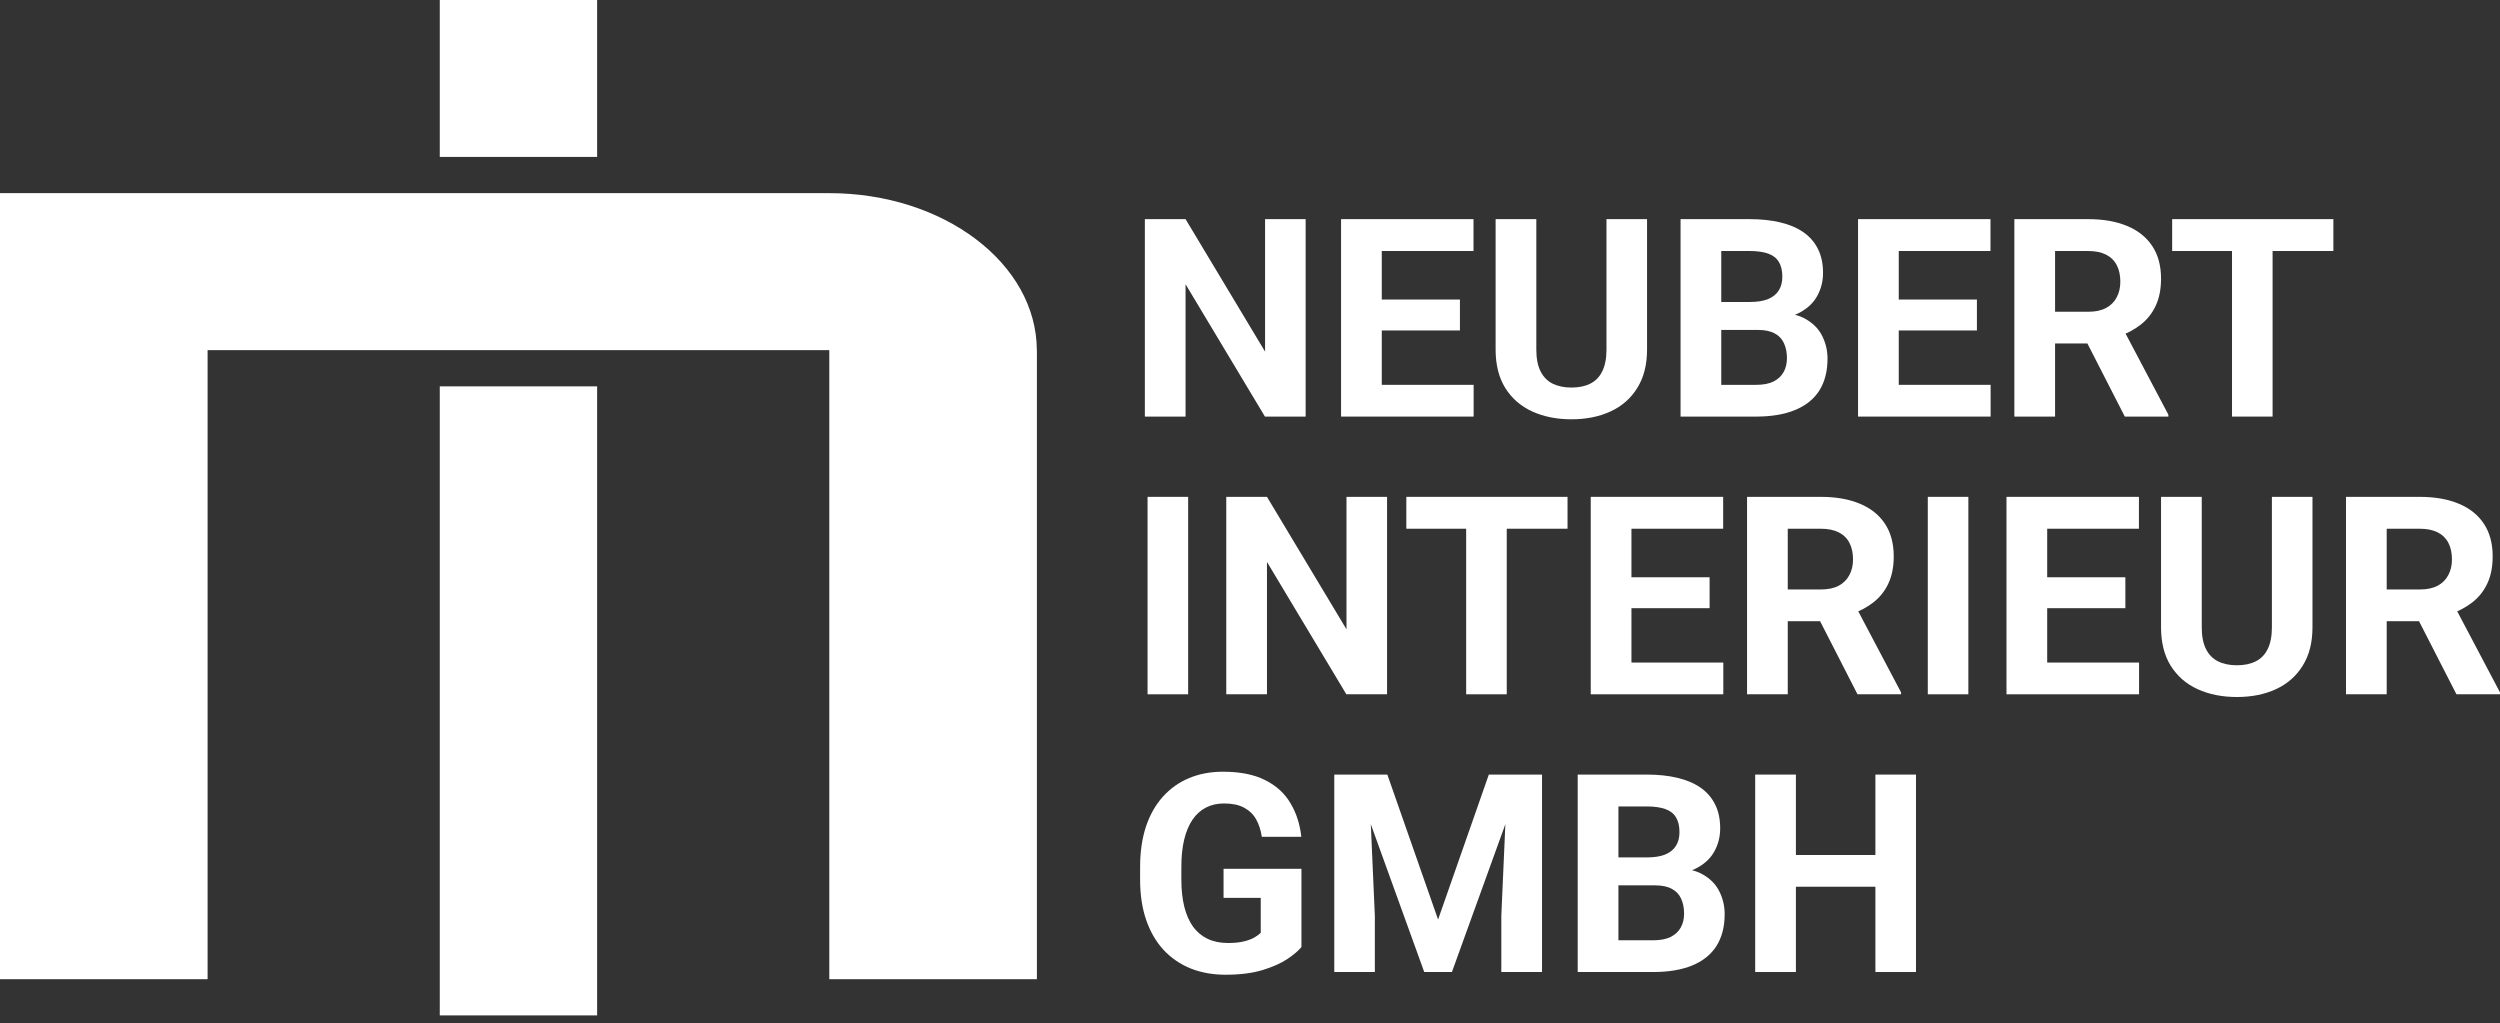 <svg width="237" height="97" viewBox="0 0 237 97" fill="none" xmlns="http://www.w3.org/2000/svg">
<rect x="0" y="0" width="237" height="97" fill="#333333" stroke="none"/>
<path d="M98.291 33.193C98.264 24.975 89.462 18.31 78.611 18.31H0V92.826H19.68V33.193H78.618V92.826H98.298V33.193H98.291Z" fill="white"/>
<path d="M56.608 36.627H41.69V96.26H56.608V36.627Z" fill="white"/>
<path d="M56.608 0H41.69V14.876H56.608V0Z" fill="white"/>
<path d="M123.775 20.774V39.492H119.916L112.391 26.945V39.492H108.532V20.774H112.391L119.929 33.334V20.774H123.775Z" fill="white"/>
<path d="M139.7 36.483V39.492H129.731V36.483H139.7ZM130.992 20.774V39.492H127.133V20.774H130.992ZM138.401 28.397V31.328H129.731V28.397H138.401ZM139.688 20.774V23.795H129.731V20.774H139.688Z" fill="white"/>
<path d="M152.294 20.774H156.14V33.141C156.14 34.581 155.831 35.793 155.214 36.779C154.605 37.765 153.76 38.506 152.68 39.003C151.608 39.5 150.373 39.749 148.975 39.749C147.577 39.749 146.334 39.5 145.245 39.003C144.164 38.506 143.315 37.765 142.698 36.779C142.089 35.793 141.784 34.581 141.784 33.141V20.774H145.643V33.141C145.643 33.981 145.776 34.666 146.042 35.198C146.308 35.729 146.69 36.119 147.187 36.368C147.693 36.616 148.289 36.74 148.975 36.74C149.678 36.74 150.274 36.616 150.763 36.368C151.26 36.119 151.638 35.729 151.895 35.198C152.161 34.666 152.294 33.981 152.294 33.141V20.774Z" fill="white"/>
<path d="M166.649 31.277H161.838L161.813 28.629H165.852C166.564 28.629 167.147 28.539 167.601 28.359C168.056 28.17 168.395 27.9 168.618 27.549C168.849 27.189 168.965 26.752 168.965 26.238C168.965 25.655 168.853 25.183 168.63 24.824C168.416 24.464 168.077 24.202 167.614 24.039C167.16 23.877 166.572 23.795 165.852 23.795H163.176V39.492H159.317V20.774H165.852C166.941 20.774 167.914 20.877 168.772 21.083C169.638 21.288 170.371 21.601 170.972 22.021C171.572 22.441 172.031 22.972 172.348 23.615C172.665 24.249 172.824 25.004 172.824 25.878C172.824 26.649 172.648 27.36 172.297 28.012C171.953 28.663 171.409 29.194 170.663 29.606C169.925 30.017 168.961 30.244 167.769 30.287L166.649 31.277ZM166.482 39.492H160.784L162.289 36.483H166.482C167.16 36.483 167.713 36.376 168.142 36.162C168.57 35.939 168.888 35.639 169.093 35.262C169.299 34.885 169.402 34.452 169.402 33.964C169.402 33.415 169.308 32.94 169.119 32.537C168.939 32.134 168.648 31.825 168.245 31.611C167.841 31.388 167.31 31.277 166.649 31.277H162.932L162.958 28.629H167.588L168.476 29.67C169.617 29.653 170.534 29.854 171.229 30.274C171.932 30.686 172.442 31.221 172.76 31.881C173.085 32.541 173.248 33.248 173.248 34.002C173.248 35.202 172.987 36.213 172.464 37.036C171.941 37.85 171.173 38.463 170.161 38.874C169.158 39.286 167.931 39.492 166.482 39.492Z" fill="white"/>
<path d="M188.71 36.483V39.492H178.741V36.483H188.71ZM180.002 20.774V39.492H176.143V20.774H180.002ZM187.411 28.397V31.328H178.741V28.397H187.411ZM188.698 20.774V23.795H178.741V20.774H188.698Z" fill="white"/>
<path d="M190.961 20.774H197.946C199.379 20.774 200.609 20.988 201.638 21.417C202.676 21.845 203.473 22.48 204.031 23.32C204.588 24.159 204.867 25.192 204.867 26.418C204.867 27.42 204.695 28.282 204.352 29.002C204.018 29.713 203.542 30.308 202.925 30.788C202.316 31.26 201.6 31.637 200.776 31.92L199.554 32.562H193.483L193.457 29.554H197.972C198.65 29.554 199.211 29.434 199.657 29.194C200.103 28.954 200.438 28.62 200.661 28.192C200.892 27.763 201.008 27.266 201.008 26.701C201.008 26.101 200.896 25.582 200.673 25.145C200.45 24.708 200.112 24.374 199.657 24.142C199.203 23.911 198.632 23.795 197.946 23.795H194.821V39.492H190.961V20.774ZM201.432 39.492L197.162 31.148L201.239 31.123L205.562 39.312V39.492H201.432Z" fill="white"/>
<path d="M215.441 20.774V39.492H211.595V20.774H215.441ZM221.204 20.774V23.795H205.922V20.774H221.204Z" fill="white"/>
<path d="M112.636 47.102V65.819H108.789V47.102H112.636Z" fill="white"/>
<path d="M131.493 47.102V65.819H127.634L120.109 53.272V65.819H116.25V47.102H120.109L127.647 59.661V47.102H131.493Z" fill="white"/>
<path d="M142.839 47.102V65.819H138.993V47.102H142.839ZM148.602 47.102V50.123H133.32V47.102H148.602Z" fill="white"/>
<path d="M163.369 62.811V65.819H153.4V62.811H163.369ZM154.661 47.102V65.819H150.802V47.102H154.661ZM162.07 54.725V57.656H153.4V54.725H162.07ZM163.356 47.102V50.123H153.4V47.102H163.356Z" fill="white"/>
<path d="M165.62 47.102H172.605C174.037 47.102 175.268 47.316 176.297 47.745C177.335 48.173 178.132 48.807 178.69 49.647C179.247 50.487 179.526 51.52 179.526 52.745C179.526 53.748 179.354 54.609 179.011 55.329C178.677 56.041 178.201 56.636 177.583 57.116C176.975 57.587 176.258 57.965 175.435 58.247L174.213 58.89H168.142L168.116 55.882H172.631C173.308 55.882 173.87 55.762 174.316 55.522C174.762 55.282 175.096 54.948 175.319 54.519C175.551 54.091 175.667 53.594 175.667 53.028C175.667 52.428 175.555 51.91 175.332 51.473C175.109 51.035 174.771 50.701 174.316 50.47C173.862 50.239 173.291 50.123 172.605 50.123H169.479V65.819H165.62V47.102ZM176.091 65.819L171.821 57.476L175.898 57.45L180.22 65.639V65.819H176.091Z" fill="white"/>
<path d="M186.601 47.102V65.819H182.755V47.102H186.601Z" fill="white"/>
<path d="M202.783 62.811V65.819H192.814V62.811H202.783ZM194.074 47.102V65.819H190.215V47.102H194.074ZM201.484 54.725V57.656H192.814V54.725H201.484ZM202.77 47.102V50.123H192.814V47.102H202.77Z" fill="white"/>
<path d="M215.376 47.102H219.223V59.469C219.223 60.908 218.914 62.121 218.296 63.107C217.688 64.092 216.843 64.834 215.762 65.331C214.69 65.828 213.455 66.076 212.058 66.076C210.66 66.076 209.416 65.828 208.327 65.331C207.247 64.834 206.398 64.092 205.78 63.107C205.171 62.121 204.867 60.908 204.867 59.469V47.102H208.726V59.469C208.726 60.309 208.859 60.994 209.125 61.526C209.391 62.057 209.772 62.447 210.27 62.695C210.776 62.944 211.372 63.068 212.058 63.068C212.761 63.068 213.357 62.944 213.846 62.695C214.343 62.447 214.72 62.057 214.978 61.526C215.243 60.994 215.376 60.309 215.376 59.469V47.102Z" fill="white"/>
<path d="M222.4 47.102H229.385C230.817 47.102 232.048 47.316 233.077 47.745C234.114 48.173 234.912 48.807 235.469 49.647C236.027 50.487 236.305 51.52 236.305 52.745C236.305 53.748 236.134 54.609 235.791 55.329C235.456 56.041 234.98 56.636 234.363 57.116C233.754 57.587 233.038 57.965 232.215 58.247L230.993 58.89H224.921L224.895 55.882H229.411C230.088 55.882 230.65 55.762 231.096 55.522C231.542 55.282 231.876 54.948 232.099 54.519C232.331 54.091 232.446 53.594 232.446 53.028C232.446 52.428 232.335 51.91 232.112 51.473C231.889 51.035 231.55 50.701 231.096 50.47C230.641 50.239 230.071 50.123 229.385 50.123H226.259V65.819H222.4V47.102ZM232.871 65.819L228.6 57.476L232.678 57.45L237 65.639V65.819H232.871Z" fill="white"/>
<path d="M123.377 82.364V89.781C123.085 90.133 122.635 90.514 122.026 90.925C121.417 91.328 120.632 91.675 119.672 91.967C118.711 92.258 117.549 92.404 116.186 92.404C114.977 92.404 113.875 92.207 112.88 91.813C111.885 91.41 111.028 90.823 110.307 90.051C109.595 89.28 109.047 88.337 108.661 87.223C108.275 86.1 108.082 84.819 108.082 83.379V82.21C108.082 80.77 108.266 79.489 108.635 78.366C109.012 77.243 109.548 76.296 110.243 75.525C110.938 74.754 111.765 74.166 112.726 73.764C113.686 73.361 114.754 73.159 115.929 73.159C117.558 73.159 118.896 73.425 119.942 73.957C120.988 74.479 121.786 75.208 122.335 76.142C122.892 77.067 123.235 78.13 123.364 79.33H119.62C119.526 78.696 119.346 78.143 119.08 77.672C118.814 77.2 118.433 76.832 117.935 76.566C117.446 76.3 116.812 76.168 116.031 76.168C115.388 76.168 114.814 76.3 114.308 76.566C113.81 76.823 113.39 77.205 113.047 77.71C112.704 78.216 112.443 78.842 112.262 79.587C112.082 80.333 111.992 81.198 111.992 82.184V83.379C111.992 84.356 112.087 85.222 112.275 85.976C112.464 86.722 112.743 87.352 113.111 87.866C113.489 88.372 113.952 88.753 114.501 89.01C115.05 89.267 115.688 89.396 116.417 89.396C117.026 89.396 117.532 89.344 117.935 89.242C118.347 89.139 118.677 89.014 118.926 88.869C119.183 88.714 119.38 88.569 119.518 88.432V85.115H115.993V82.364H123.377Z" fill="white"/>
<path d="M128.252 73.43H131.519L136.33 87.172L141.141 73.43H144.408L137.642 92.147H135.018L128.252 73.43ZM126.49 73.43H129.744L130.336 86.825V92.147H126.49V73.43ZM142.916 73.43H146.184V92.147H142.325V86.825L142.916 73.43Z" fill="white"/>
<path d="M156.899 83.932H152.088L152.062 81.284H156.101C156.813 81.284 157.396 81.194 157.851 81.014C158.305 80.826 158.644 80.556 158.867 80.204C159.099 79.844 159.214 79.407 159.214 78.893C159.214 78.31 159.103 77.839 158.88 77.479C158.665 77.119 158.327 76.858 157.864 76.695C157.409 76.532 156.822 76.451 156.101 76.451H153.426V92.147H149.567V73.43H156.101C157.19 73.43 158.164 73.532 159.021 73.738C159.887 73.944 160.621 74.257 161.221 74.676C161.821 75.096 162.28 75.628 162.597 76.27C162.915 76.905 163.073 77.659 163.073 78.533C163.073 79.304 162.898 80.016 162.546 80.667C162.203 81.318 161.658 81.85 160.912 82.261C160.175 82.672 159.21 82.9 158.018 82.942L156.899 83.932ZM156.732 92.147H151.033L152.538 89.139H156.732C157.409 89.139 157.962 89.031 158.391 88.817C158.82 88.594 159.137 88.294 159.343 87.917C159.549 87.54 159.652 87.108 159.652 86.619C159.652 86.07 159.557 85.595 159.369 85.192C159.189 84.789 158.897 84.481 158.494 84.266C158.091 84.044 157.559 83.932 156.899 83.932H153.181L153.207 81.284H157.838L158.725 82.325C159.866 82.308 160.784 82.51 161.478 82.93C162.182 83.341 162.692 83.877 163.009 84.537C163.335 85.196 163.498 85.903 163.498 86.658C163.498 87.857 163.236 88.869 162.713 89.691C162.19 90.506 161.423 91.118 160.411 91.53C159.407 91.941 158.181 92.147 156.732 92.147Z" fill="white"/>
<path d="M178.883 81.053V84.061H169.106V81.053H178.883ZM170.251 73.43V92.147H166.392V73.43H170.251ZM181.635 73.43V92.147H177.789V73.43H181.635Z" fill="white"/>
</svg>
